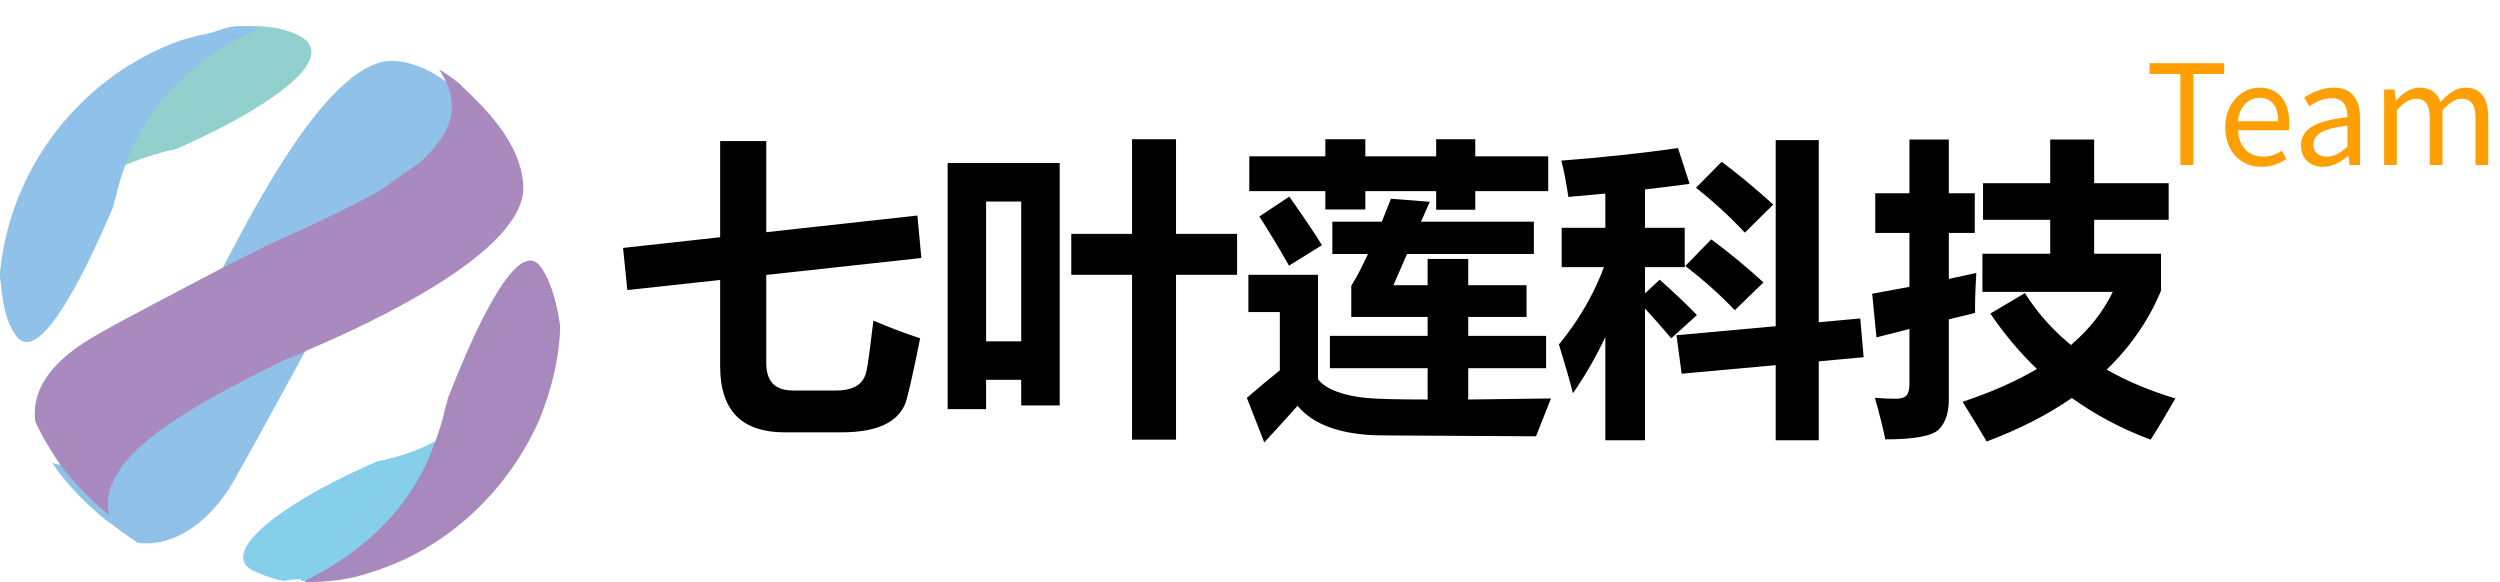 <svg width="287.848" height="67.033" viewBox="0 0 287.848 67.033" fill="none" xmlns="http://www.w3.org/2000/svg" xmlns:xlink="http://www.w3.org/1999/xlink">
	<desc>
			Created with Pixso.
	</desc>
	<path id="七叶莲科技" d="M130.344 26.928L123.348 26.928L123.348 31.639L130.344 31.639L130.344 50.623L135.406 50.623L135.406 31.639L142.438 31.639L142.438 26.928L135.406 26.928L135.406 16.029L130.344 16.029L130.344 26.928ZM152.598 17.998L143.844 17.998L143.844 22.006L152.598 22.006L152.598 24.115L157.203 24.115L157.203 22.006L165.359 22.006L165.359 24.15L169.859 24.15L169.859 22.006L178.262 22.006L178.262 17.998L169.859 17.998L169.859 16.029L165.359 16.029L165.359 17.998L157.203 17.998L157.203 16.029L152.598 16.029L152.598 17.998ZM219.852 22.252L215.914 22.252L215.914 26.822L219.852 26.822L219.852 33.027L215.562 33.818L216.055 38.846L219.852 37.879L219.852 44.19Q219.852 45.139 219.518 45.525Q219.184 45.912 218.234 45.912Q217.25 45.912 215.879 45.807Q216.723 48.83 217.074 50.588Q222.102 50.588 223.244 49.437Q224.387 48.285 224.387 45.982L224.387 36.772L227.41 36.033Q227.375 34.451 227.551 31.428L224.387 32.113L224.387 26.822L227.375 26.822L227.375 22.252L224.387 22.252L224.387 16.064L219.852 16.064L219.852 22.252ZM241.121 25.311L249.699 25.311L249.699 21.092L241.121 21.092L241.121 16.064L236.059 16.064L236.059 21.092L228.324 21.092L228.324 25.311L236.059 25.311L236.059 29.213L228.254 29.213L228.254 33.607L243.266 33.607Q241.648 36.982 238.449 39.725Q236.104 37.797 234.319 35.444Q233.696 34.622 233.141 33.748L229.168 36.103Q231.576 39.654 234.529 42.484Q230.891 44.629 225.969 46.264Q227.586 48.865 228.746 50.834Q234.354 48.725 238.555 45.824Q242.668 48.777 247.625 50.623Q248.75 48.865 250.473 45.877Q246.078 44.559 242.562 42.555Q245.465 39.763 247.378 36.408Q248.188 34.988 248.82 33.467L248.82 29.213L241.121 29.213L241.121 25.311ZM204.453 37.562L193.027 38.6L193.625 43.029L204.453 42.045L204.453 50.693L209.41 50.693L209.41 41.605L214.578 41.131L214.191 36.666L209.41 37.105L209.41 16.135L204.453 16.135L204.453 37.562ZM82.918 27.314L71.738 28.545L72.231 33.397L82.918 32.236L82.918 42.185Q82.918 46.071 84.86 47.969Q86.714 49.779 90.336 49.779L96.875 49.779Q100.145 49.779 102.008 48.812Q103.231 48.178 103.871 47.172Q104.206 46.646 104.381 46.018Q104.891 44.19 105.945 38.951Q103.168 38.037 100.566 36.912Q100.021 41.482 99.775 42.687Q99.593 43.579 99.053 44.105Q98.865 44.288 98.633 44.427Q97.736 44.963 96.242 44.963L91.285 44.963Q89.808 44.963 89.044 44.225Q88.227 43.434 88.227 41.799L88.227 31.656L106.086 29.705L105.629 24.818L88.227 26.734L88.227 16.24L82.918 16.24L82.918 27.314ZM183.346 33.784Q181.772 36.898 179.492 39.654Q180.512 42.959 181.109 45.279Q183.184 42.291 184.836 38.81L184.836 50.693L189.406 50.693L189.406 35.523Q190.689 36.912 192.43 38.951L195.383 36.279Q193.625 34.451 191.094 32.201L189.406 33.783L189.406 30.76L193.977 30.76L193.977 26.225L189.406 26.225L189.406 21.812Q192.166 21.496 194.539 21.162L193.203 17.049Q187.051 17.928 179.773 18.49Q180.23 20.283 180.582 22.674L184.836 22.287L184.836 26.225L179.809 26.225L179.809 30.76L184.678 30.76Q184.091 32.312 183.346 33.784ZM204.172 23.553Q200.902 20.6 198.23 18.631L195.277 21.619Q198.266 23.975 200.902 26.787L204.172 23.553ZM122.012 18.771L109.109 18.771L109.109 47.107L113.539 47.107L113.539 43.732L117.582 43.732L117.582 46.685L122.012 46.685L122.012 18.771ZM152.211 28.229Q150.91 26.119 148.449 22.639L145.004 24.924Q146.762 27.666 148.414 30.584L152.211 28.229ZM169.051 29.811L164.375 29.811L164.375 32.834L160.438 32.834L162.002 29.248L176.609 29.248L176.609 25.521L163.619 25.521L164.621 23.236L160.156 22.885Q159.611 24.291 159.102 25.521L153.406 25.521L153.406 29.248L157.502 29.248Q156.447 31.533 155.586 32.904L155.586 36.49L164.375 36.49L164.375 38.67L153.125 38.67L153.125 42.397L164.375 42.397L164.375 46Q159.26 46 157.353 45.824Q155.445 45.648 153.951 45.103Q152.457 44.559 151.754 43.662L151.754 31.639L143.738 31.639L143.738 35.928L147.359 35.928L147.359 42.643Q145.426 44.19 143.562 45.807L145.566 50.94Q147.781 48.549 149.398 46.721Q150.787 48.391 153.213 49.243Q155.639 50.096 159.066 50.131L176.855 50.236L178.578 45.877L169.051 46L169.051 42.397L178.016 42.397L178.016 38.67L169.051 38.67L169.051 36.49L175.766 36.49L175.766 32.834L169.051 32.834L169.051 29.811ZM113.539 23.201L117.582 23.201L117.582 39.303L113.539 39.303L113.539 23.201ZM203.047 32.518Q200.129 29.846 197.035 27.561L194.047 30.619Q197.352 33.185 199.742 35.717L203.047 32.518Z" fill="#000000FF"/>
	<path id="Team" d="M252.535 19L251.047 19L251.047 8.52L247.496 8.52L247.496 7.273L256.09 7.273L256.09 8.52L252.535 8.52L252.535 19ZM263.255 18.312C262.49 18.809 261.56 19.207 260.377 19.207C258.072 19.207 256.216 17.527 256.216 14.664C256.216 11.848 258.119 10.09 260.134 10.09C262.345 10.09 263.591 11.688 263.591 14.168C263.591 14.488 263.56 14.793 263.529 15L257.673 15C257.767 16.855 258.904 18.039 260.552 18.039C261.4 18.039 262.088 17.785 262.728 17.352L263.255 18.312ZM270.36 17.961C269.528 18.648 268.551 19.207 267.481 19.207C266.024 19.207 264.938 18.312 264.938 16.742C264.938 14.855 266.582 13.91 270.281 13.496C270.281 12.375 269.91 11.305 268.488 11.305C267.481 11.305 266.567 11.77 265.879 12.23L265.305 11.223C266.106 10.711 267.336 10.09 268.727 10.09C270.84 10.09 271.735 11.512 271.735 13.656L271.735 19L270.535 19L270.406 17.961L270.36 17.961ZM275.962 19L274.505 19L274.505 10.312L275.704 10.312L275.833 11.574L275.88 11.574C276.634 10.742 277.544 10.09 278.583 10.09C279.911 10.09 280.634 10.727 280.985 11.754C281.88 10.777 282.794 10.09 283.848 10.09C285.641 10.09 286.489 11.273 286.489 13.496L286.489 19L285.032 19L285.032 13.688C285.032 12.055 284.52 11.367 283.415 11.367C282.743 11.367 282.04 11.801 281.223 12.695L281.223 19L279.766 19L279.766 13.688C279.766 12.055 279.255 11.367 278.153 11.367C277.497 11.367 276.759 11.801 275.962 12.695L275.962 19ZM260.154 11.258C258.92 11.258 257.834 12.246 257.658 13.961L262.31 13.961C262.31 12.199 261.513 11.258 260.154 11.258ZM266.36 16.648C266.36 17.641 267.031 18.039 267.895 18.039C268.742 18.039 269.434 17.641 270.281 16.887L270.281 14.457C267.352 14.809 266.36 15.527 266.36 16.648Z" fill="#FF9F01FF"/>
	<path id="path" d="M20.3 17.148C18.4 17.549 16.5 18.148 14.8 18.849C7.8 21.849 3.4 26.948 0.2 33.648C0.2 32.849 0 32.349 0 31.549C1.6 19.549 9.6 9.348 20.6 4.948L24.2 3.948L26.6 3.148C30 2.748 33.1 3.148 35 4.448C38.7 7.248 29.9 12.948 20.3 17.148Z" fill-rule="evenodd" fill="#91D0CD"/>
	<path id="path" d="M29.9 3.242C22.9 6.442 17.4 11.242 14.6 18.542C14.1 19.842 13.6 21.342 13.3 22.842C13.1 23.242 13.1 23.842 12.9 24.142C8.9 33.442 4.1 42.342 1.7 38.442C0.7 36.942 0.4 35.242 0.2 33.542C0.2 32.742 0 32.242 0 31.442C1.1 19.542 9 9.242 20 4.942C21.1 4.542 22.4 4.142 23.6 3.942C25.6 3.542 26.4 2.542 29.9 3.242Z" fill-rule="evenodd" fill="#90C2E9"/>
	<path id="path" d="M63.912 37.7C63.712 42.6 62.412 47.2 60.312 51C56.112 58.6 48.912 63.7 42.112 65.8C39.812 66.6 37.212 66.9 34.512 66.9C34.512 66.9 34.712 66.9 34.712 66.7C34.212 66.7 33.412 66.7 32.812 66.9C31.312 66.7 30.012 66.1 28.912 65.6C25.112 63.2 33.812 57.2 43.512 53.1C45.612 52.7 47.712 52 49.312 51.2C56.112 48.2 60.312 42.8 63.512 36.2C63.512 36.2 63.512 36 63.712 36C63.912 36.5 63.912 37.2 63.912 37.7Z" fill-rule="evenodd" fill="#86CFEA"/>
	<path id="path" d="M62.1 48.333C58.8 55.833 52.1 63.033 42.6 65.933C40.3 66.733 37.7 67.033 35 67.033C35 67.033 35.2 67.033 35.2 66.833C42 63.433 47.4 58.433 50 51.133C50.5 49.833 51 48.333 51.3 46.833C51.5 46.433 51.5 45.833 51.7 45.533C55.4 36.033 60 27.033 62.4 30.933C63.4 32.433 63.9 34.333 64.3 36.233C64.3 36.633 64.5 37.233 64.5 37.733C64.4 41.033 63.6 44.633 62.1 48.333Z" fill-rule="evenodd" fill="#A789BE"/>
	<path id="path" d="M58.3 17.607C55.3 15.207 52.2 15.307 49 18.107C48.5 18.607 47.9 19.207 47.1 19.807C46.1 20.807 45.2 21.907 44.3 23.207C42 26.207 37.3 36.507 37.3 36.507C37.3 36.507 36.3 38.207 35 40.707C32.3 45.607 28.2 53.207 26.3 56.407C23.1 61.107 19.3 62.907 15.9 62.507C14.6 61.707 13.5 60.807 12.1 59.807C9.8 57.907 7.8 55.907 6 53.307C12.8 55.407 18.5 44.907 24.4 33.807C24.4 33.807 24.8 32.807 25.5 31.107C29.1 24.307 38 6.607 45.4 7.007C48.1 7.207 50.3 8.507 52.4 10.207C56 13.407 58.3 17.607 58.3 17.607Z" fill-rule="evenodd" fill="#90C1E8"/>
	<path id="path" d="M60.256 21.5C60.456 29.1 42.256 37.4 35.456 40.3C33.956 41.1 33.056 41.3 33.056 41.3C21.856 46.8 11.056 52.6 12.556 59.3C10.256 57.4 8.156 55.3 6.456 52.8C5.556 51.4 4.756 50.1 4.056 48.5C3.656 45.3 5.356 42 10.556 38.9C13.756 37 21.356 33.1 26.256 30.5C28.956 29.2 30.856 28.2 30.856 28.2C30.856 28.2 41.256 23.6 44.256 21.6C45.556 20.6 46.656 19.9 47.656 19.2C48.456 18.7 48.956 18.1 49.556 17.5C52.556 14.3 52.756 11.3 50.556 8C50.556 8 51.556 8.5 52.956 9.7C55.556 12.2 60.056 16.3 60.256 21.5Z" fill-rule="evenodd" fill="#A98ABE"/>
	<defs/>
</svg>
